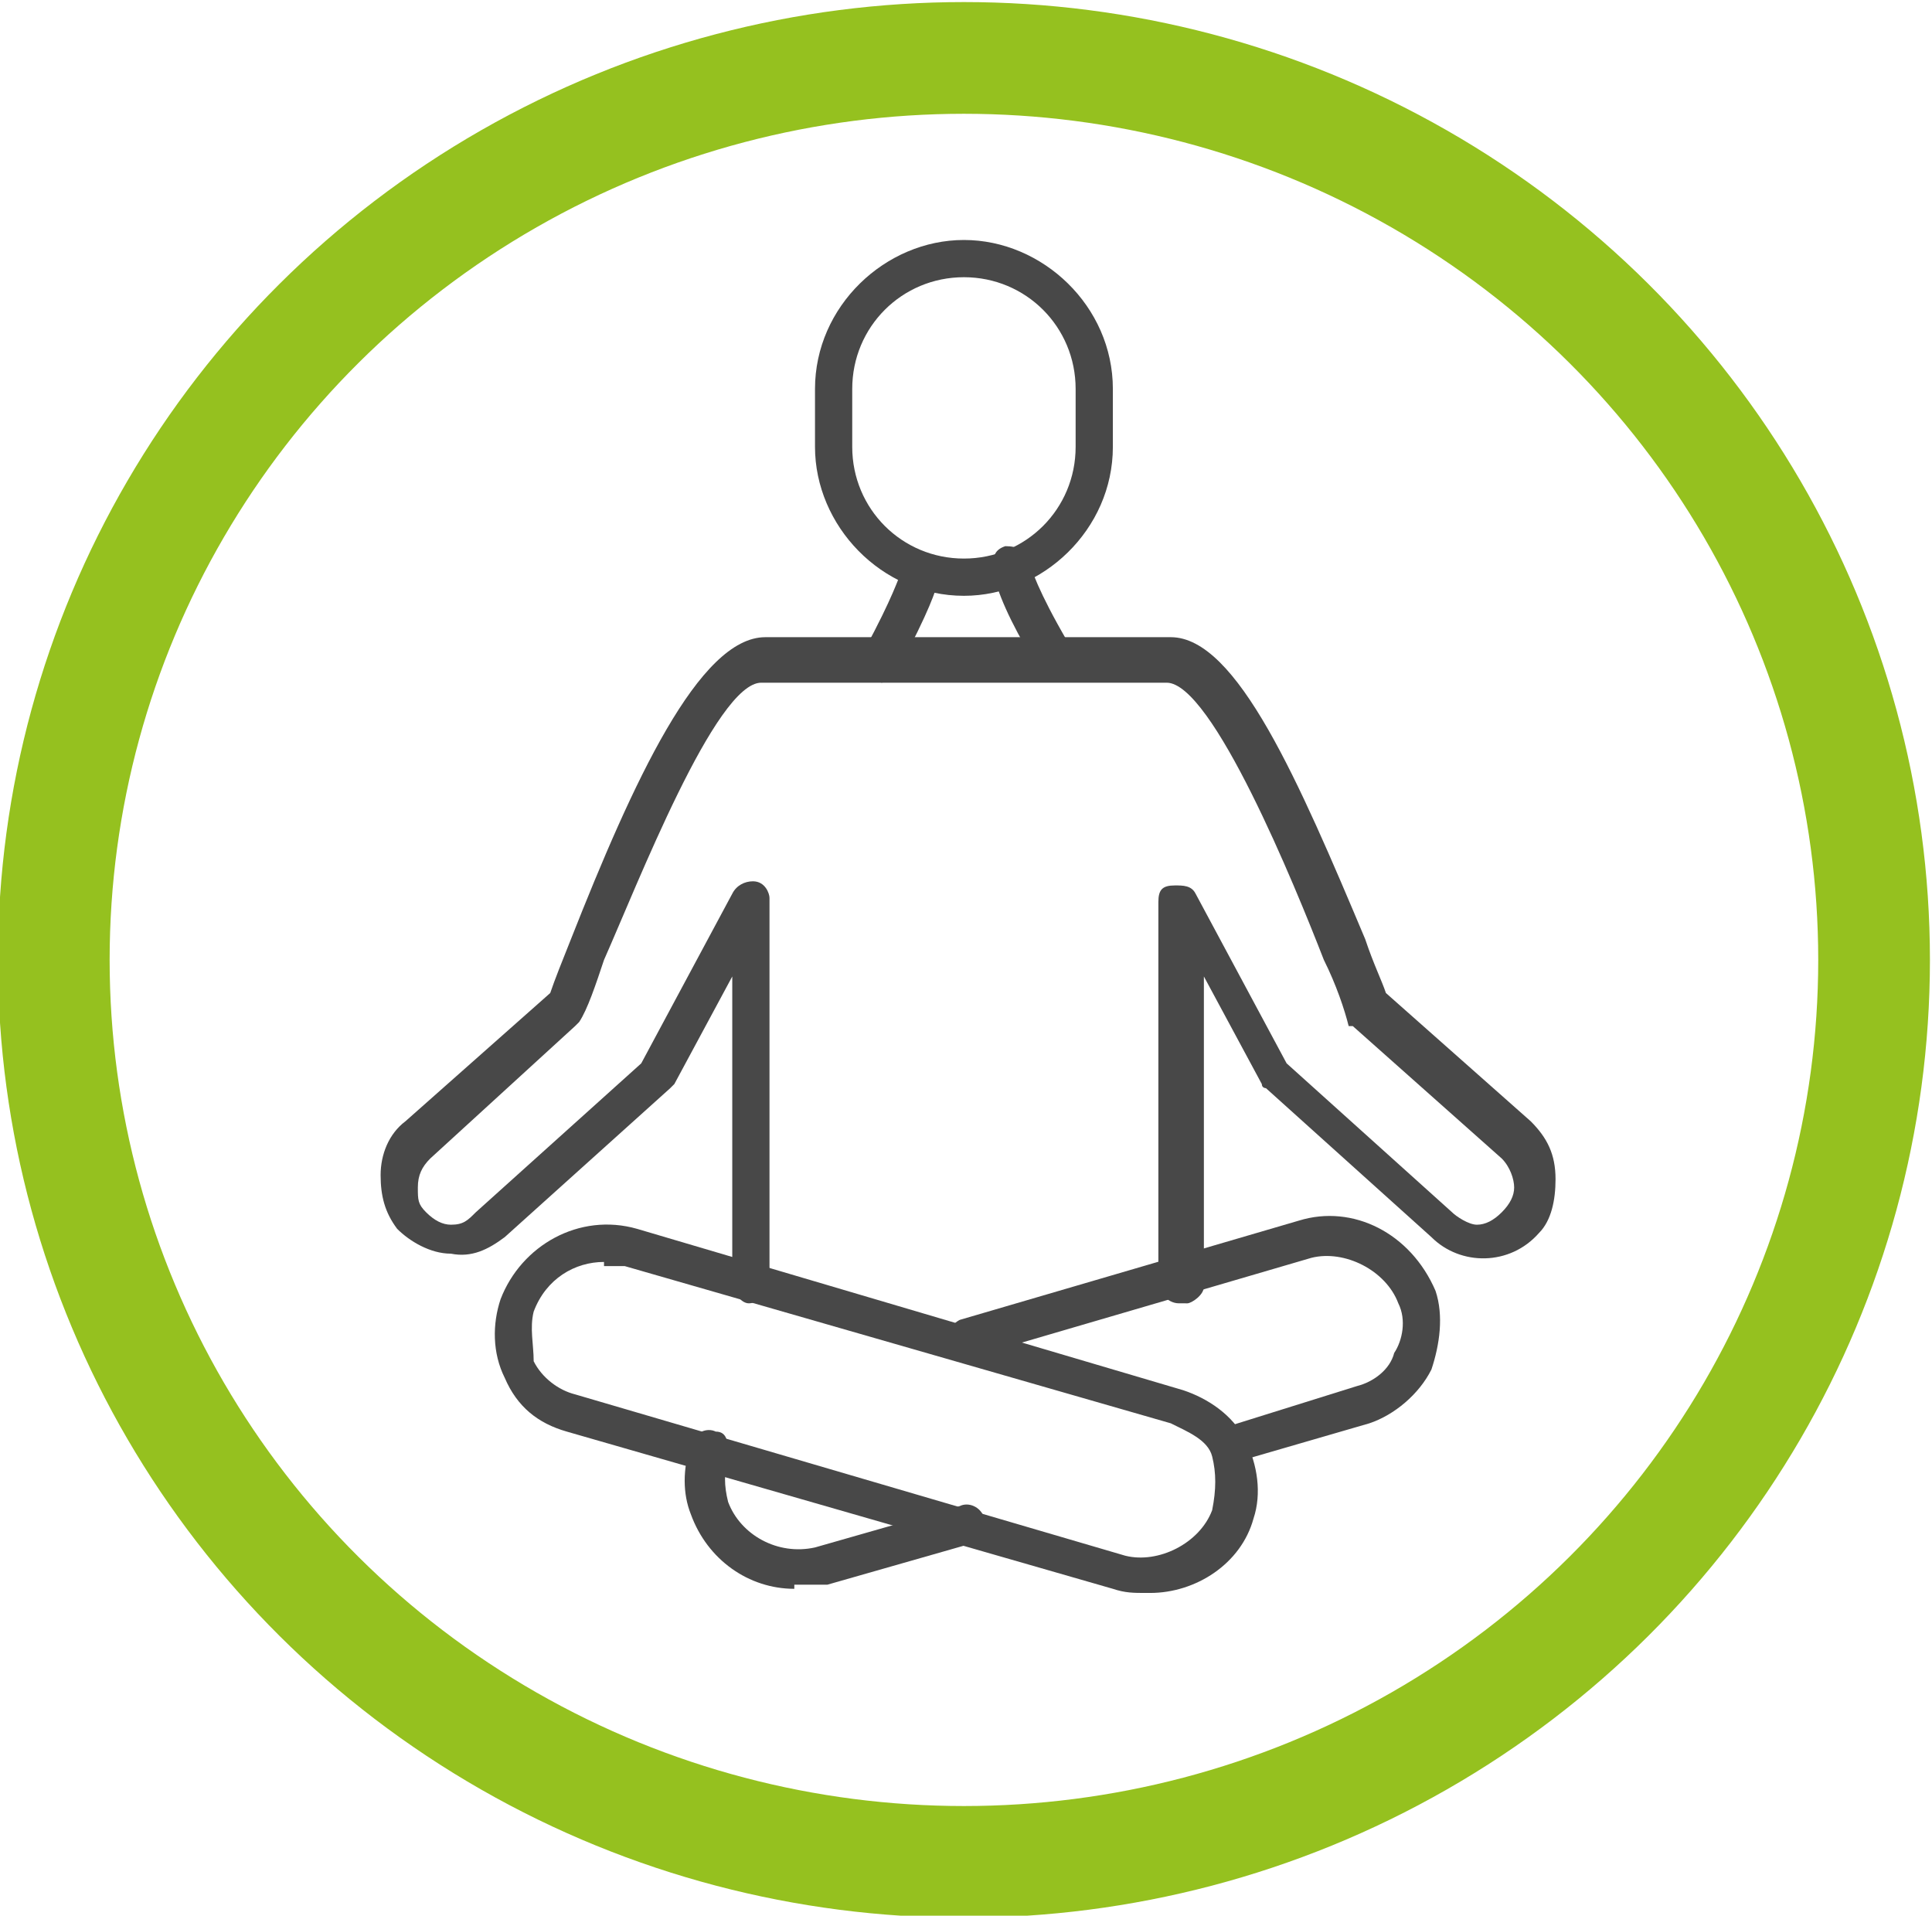 <svg xmlns="http://www.w3.org/2000/svg" id="Ebene_2" viewBox="0 0 46.7 46.3"><defs><style>      .st0 {        fill: none;        stroke: #95c11f;        stroke-miterlimit: 10;        stroke-width: 2.7px;      }      .st1 {        fill: #484848;        fill-rule: evenodd;      }    </style></defs><ellipse class="st0" cx="23.3" cy="23.2" rx="22" ry="21.8"></ellipse><g id="_336293968"><g><path class="st1" d="M28.5,31.5c-.3,0-.5-.3-.5-.5v-9.2c0-.3.1-.4.4-.4.2,0,.4,0,.5.2l2.2,4.1,4,3.6c.1.1.4.3.6.3s.4-.1.6-.3.3-.4.3-.6-.1-.5-.3-.7l-3.6-3.2h-.1c-.1-.4-.3-1-.6-1.6-.7-1.8-2.7-6.7-3.8-6.7h-9.8c-1.1,0-3,4.9-3.8,6.7-.2.6-.4,1.2-.6,1.5,0,0,0,0-.1.1l-3.5,3.2c-.2.2-.3.4-.3.7s0,.4.2.6c.2.2.4.3.6.3.3,0,.4-.1.6-.3l4-3.6,2.2-4.1c.1-.2.3-.3.5-.3.3,0,.4.3.4.4v9.3c0,.3-.3.5-.5.5s-.4-.3-.4-.5v-7.4l-1.4,2.6c0,0,0,0-.1.1l-4,3.6c-.4.3-.8.5-1.3.4-.5,0-1-.3-1.3-.6-.3-.4-.4-.8-.4-1.3s.2-1,.6-1.3l3.5-3.1c.1-.3.3-.8.5-1.3,1.5-3.8,3.1-7.3,4.7-7.3h9.8c1.6,0,3.1,3.5,4.7,7.3.2.6.4,1,.5,1.3l3.5,3.1c.4.4.6.8.6,1.4,0,.5-.1,1-.4,1.3-.7.8-1.9.8-2.6.1l-4-3.6c0,0-.1,0-.1-.1l-1.4-2.6v7.5c0,.2-.3.4-.4.4Z"></path><g><path class="st1" d="M27.7,38.5c-.3,0-.5,0-.8-.1l-13.2-3.8c-.7-.2-1.2-.6-1.5-1.3-.3-.6-.3-1.3-.1-1.9.5-1.3,1.9-2.1,3.3-1.7l13.2,3.9c.6.2,1.2.6,1.5,1.2s.4,1.3.2,1.9c0,0,0,0,0,0-.3,1.1-1.4,1.8-2.5,1.8ZM14.6,30.5c-.7,0-1.4.4-1.7,1.2-.1.4,0,.8,0,1.2.2.4.6.7,1,.8l13.3,3.9c.8.2,1.8-.3,2.1-1.1h0c.1-.5.1-.9,0-1.3s-.6-.6-1-.8l-13.2-3.8c-.2,0-.3,0-.5,0Z"></path><path class="st1" d="M19.2,38.4c-1.1,0-2.1-.7-2.5-1.8-.2-.5-.2-1.1,0-1.7.1-.3.4-.4.6-.3.3,0,.3.3.3.6-.1.4-.1.7,0,1.1.3.8,1.2,1.3,2.1,1.1l3.5-1c.2-.1.5,0,.6.3,0,.2,0,.4-.3.6l-3.5,1h-.8ZM29.7,35.5c-.2,0-.4-.2-.4-.4,0-.3,0-.5.3-.6l3.2-1c.4-.1.8-.4.9-.8.2-.3.3-.8.1-1.2-.3-.8-1.3-1.3-2.1-1.1l-8.2,2.4c-.2,0-.4,0-.6-.3,0-.3.1-.5.3-.6l8.2-2.4c1.3-.4,2.7.3,3.3,1.7.2.6.1,1.3-.1,1.9-.3.6-.9,1.1-1.5,1.3l-3.1.9c0,0-.1,0-.2,0Z"></path></g><path class="st1" d="M23.3,14.4c-2,0-3.6-1.7-3.6-3.6v-1.4c0-2,1.7-3.6,3.6-3.6s3.6,1.6,3.6,3.6v1.4c0,2-1.7,3.6-3.6,3.6ZM23.3,6.7c-1.5,0-2.7,1.2-2.7,2.7v1.4c0,1.5,1.2,2.7,2.7,2.7s2.7-1.2,2.7-2.7v-1.4c0-1.5-1.2-2.7-2.7-2.7Z"></path><path class="st1" d="M21.3,16.3c0,0-.1,0-.2,0-.3,0-.3-.4-.2-.6.7-1.3.8-1.7.9-1.9,0-.3.3-.4.6-.4.2,0,.4.3.3.6s-.2.7-1,2.2c-.1.2-.3.3-.4.3Z"></path><path class="st1" d="M25.4,16.3c-.1,0-.3,0-.4-.3-.6-1-.9-1.7-1-2.2,0-.3,0-.5.3-.6.3,0,.5.1.6.4,0,.1.2.7.9,1.9.1.2,0,.5-.2.6,0,0-.2,0-.3,0Z"></path></g></g></svg>